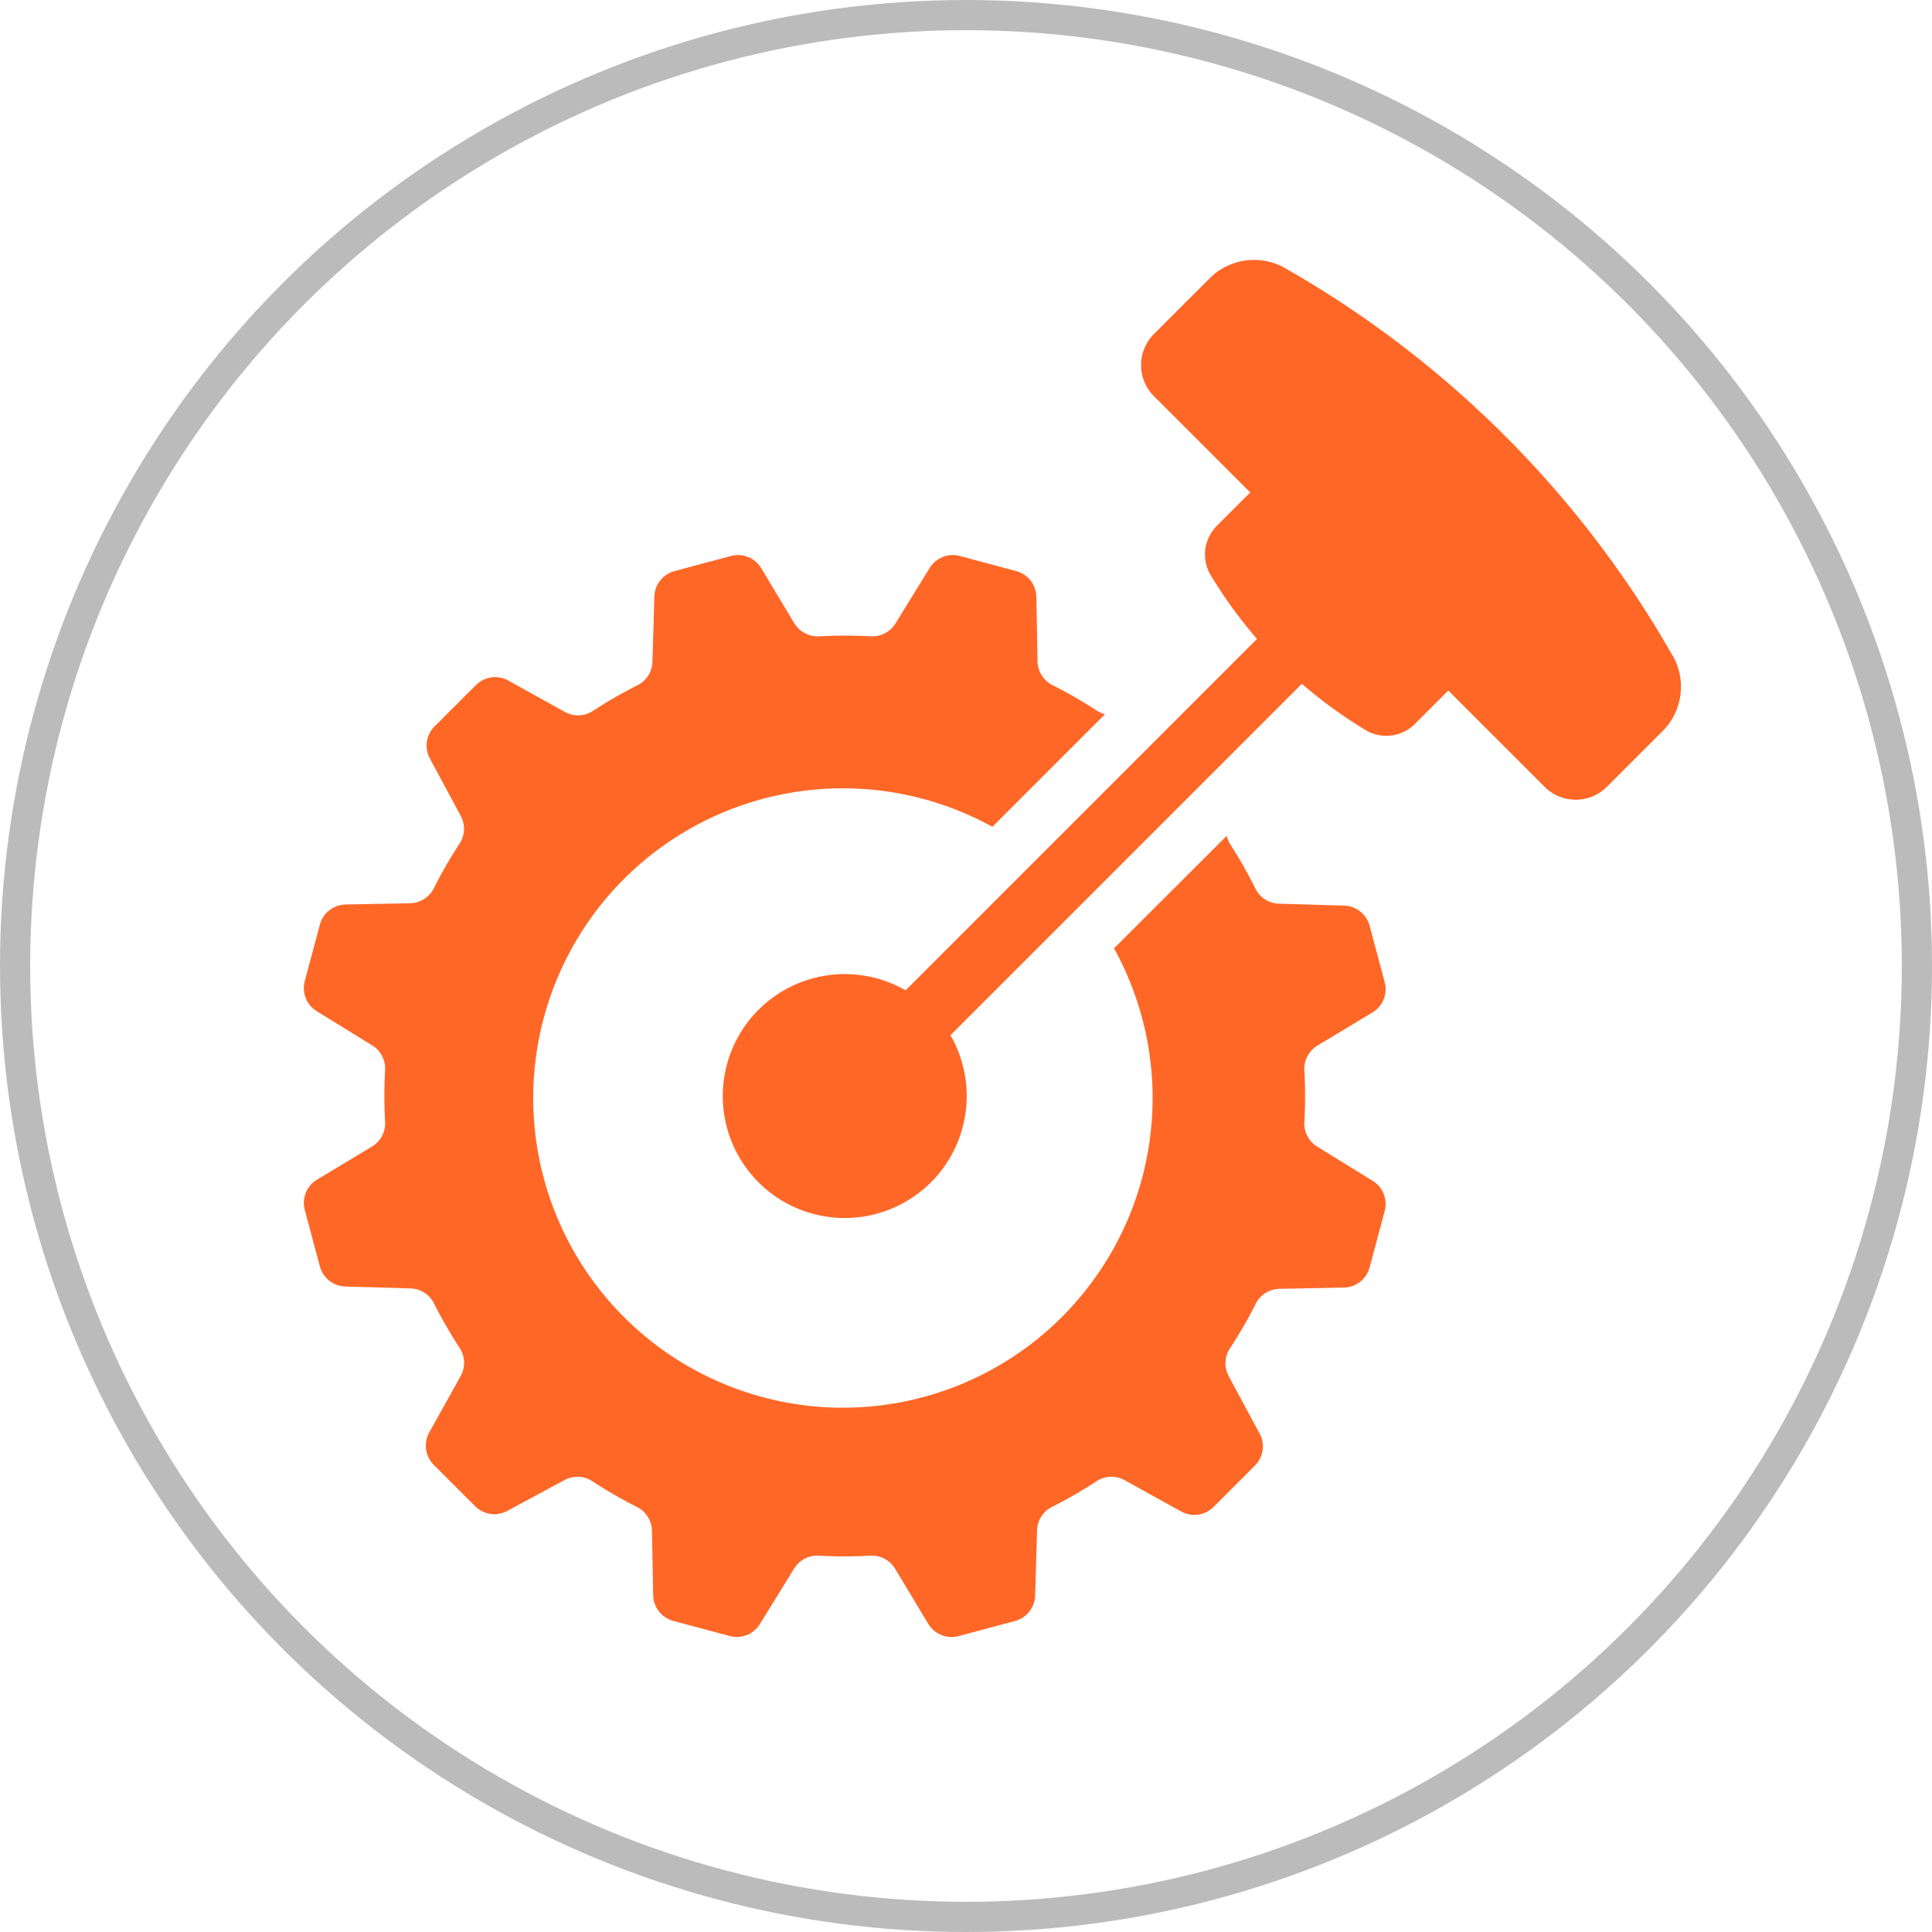 <svg xmlns="http://www.w3.org/2000/svg" xmlns:xlink="http://www.w3.org/1999/xlink" width="64" height="64" viewBox="0 0 64 64">
  <defs>
    <clipPath id="clip-path">
      <rect id="Rectangle_116" data-name="Rectangle 116" width="45.63" height="45.63" fill="#ff6727"/>
    </clipPath>
  </defs>
  <g id="Group_55" data-name="Group 55" transform="translate(-480 -992)">
    <g id="Group_52" data-name="Group 52" transform="translate(-631 -104)">
      <g id="Ellipse_7" data-name="Ellipse 7" transform="translate(1111 1096)" fill="none" stroke="#bbb" stroke-width="1">
        <circle cx="32" cy="32" r="32" stroke="none"/>
        <circle cx="32" cy="32" r="31.5" fill="none"/>
      </g>
    </g>
    <g id="Group_54" data-name="Group 54" transform="translate(490.054 1000.607)">
      <g id="Group_53" data-name="Group 53" transform="translate(0 0)" clip-path="url(#clip-path)">
        <path id="Path_92" data-name="Path 92" d="M58.58,13.218a34.331,34.331,0,0,0-13-13,2.09,2.09,0,0,0-2.322.322L41.328,2.466a1.458,1.458,0,0,0,0,2.041l3.2,3.2q-.575.573-1.147,1.146a1.346,1.346,0,0,0-.2,1.53,15,15,0,0,0,5.231,5.232,1.345,1.345,0,0,0,1.53-.2l1.147-1.147,3.2,3.2a1.458,1.458,0,0,0,2.042,0l1.927-1.927a2.09,2.09,0,0,0,.323-2.322" transform="translate(-13.166 0)" fill="#ff6727"/>
        <path id="Path_93" data-name="Path 93" d="M31.672,43.518l-1.023-1.9a.9.9,0,0,1,.043-.924,15.167,15.167,0,0,0,.848-1.47.9.9,0,0,1,.788-.5l2.136-.042a.9.9,0,0,0,.852-.667l.5-1.869a.9.9,0,0,0-.4-1l-1.836-1.133a.9.9,0,0,1-.425-.822,15.256,15.256,0,0,0,0-1.7.9.9,0,0,1,.433-.825l1.828-1.1a.9.9,0,0,0,.4-1l-.5-1.869a.9.9,0,0,0-.844-.667l-2.16-.064a.9.9,0,0,1-.779-.5A15.244,15.244,0,0,0,30.7,24a.9.9,0,0,1-.117-.282L26.85,27.445a10.259,10.259,0,1,1-4.03-4.027l3.729-3.729a.9.9,0,0,1-.262-.113,15.179,15.179,0,0,0-1.471-.848.9.9,0,0,1-.5-.788L24.277,15.8a.9.9,0,0,0-.667-.852l-1.869-.5a.9.9,0,0,0-1,.4l-1.133,1.836a.9.9,0,0,1-.823.425,15.244,15.244,0,0,0-1.7,0,.906.906,0,0,1-.826-.433l-1.1-1.828a.9.9,0,0,0-1-.4l-1.869.5a.9.9,0,0,0-.667.844l-.063,2.16a.9.9,0,0,1-.5.779,15.326,15.326,0,0,0-1.469.847.9.9,0,0,1-.931.037L6.783,18.573a.9.9,0,0,0-1.072.152L4.342,20.093a.9.9,0,0,0-.156,1.064l1.023,1.9a.9.9,0,0,1-.042.924,15.045,15.045,0,0,0-.849,1.471.9.9,0,0,1-.788.5l-2.136.041a.9.9,0,0,0-.852.667l-.5,1.869a.9.9,0,0,0,.4,1l1.836,1.133a.9.9,0,0,1,.425.823,15.081,15.081,0,0,0,0,1.7.9.9,0,0,1-.433.826l-1.828,1.1a.9.9,0,0,0-.4,1l.5,1.869a.9.9,0,0,0,.844.667l2.159.063a.9.9,0,0,1,.779.5,15.55,15.55,0,0,0,.846,1.469.9.9,0,0,1,.038.931L4.164,43.484a.9.9,0,0,0,.152,1.072l1.369,1.369a.9.9,0,0,0,1.064.156l1.9-1.023a.9.9,0,0,1,.924.042,15.173,15.173,0,0,0,1.47.849.9.9,0,0,1,.5.788l.041,2.136a.9.9,0,0,0,.668.852l1.869.5a.9.9,0,0,0,1-.4l1.133-1.836a.9.9,0,0,1,.823-.425,15.093,15.093,0,0,0,1.7,0A.9.9,0,0,1,19.6,48l1.1,1.828a.9.9,0,0,0,1,.4l1.869-.5a.9.9,0,0,0,.667-.844l.064-2.159a.9.9,0,0,1,.5-.779,15.244,15.244,0,0,0,1.469-.847.9.9,0,0,1,.931-.037L29.075,46.1a.9.9,0,0,0,1.072-.151l1.369-1.369a.9.9,0,0,0,.156-1.064" transform="translate(0 -4.637)" fill="#ff6727"/>
        <rect id="Rectangle_115" data-name="Rectangle 115" width="25.744" height="2.103" transform="translate(17.103 27.04) rotate(-45)" fill="#ff6727"/>
        <path id="Path_94" data-name="Path 94" d="M21.664,36.072a4.04,4.04,0,1,0,5.713,0,4.041,4.041,0,0,0-5.713,0" transform="translate(-6.591 -11.228)" fill="#ff6727"/>
      </g>
    </g>
  </g>
</svg>